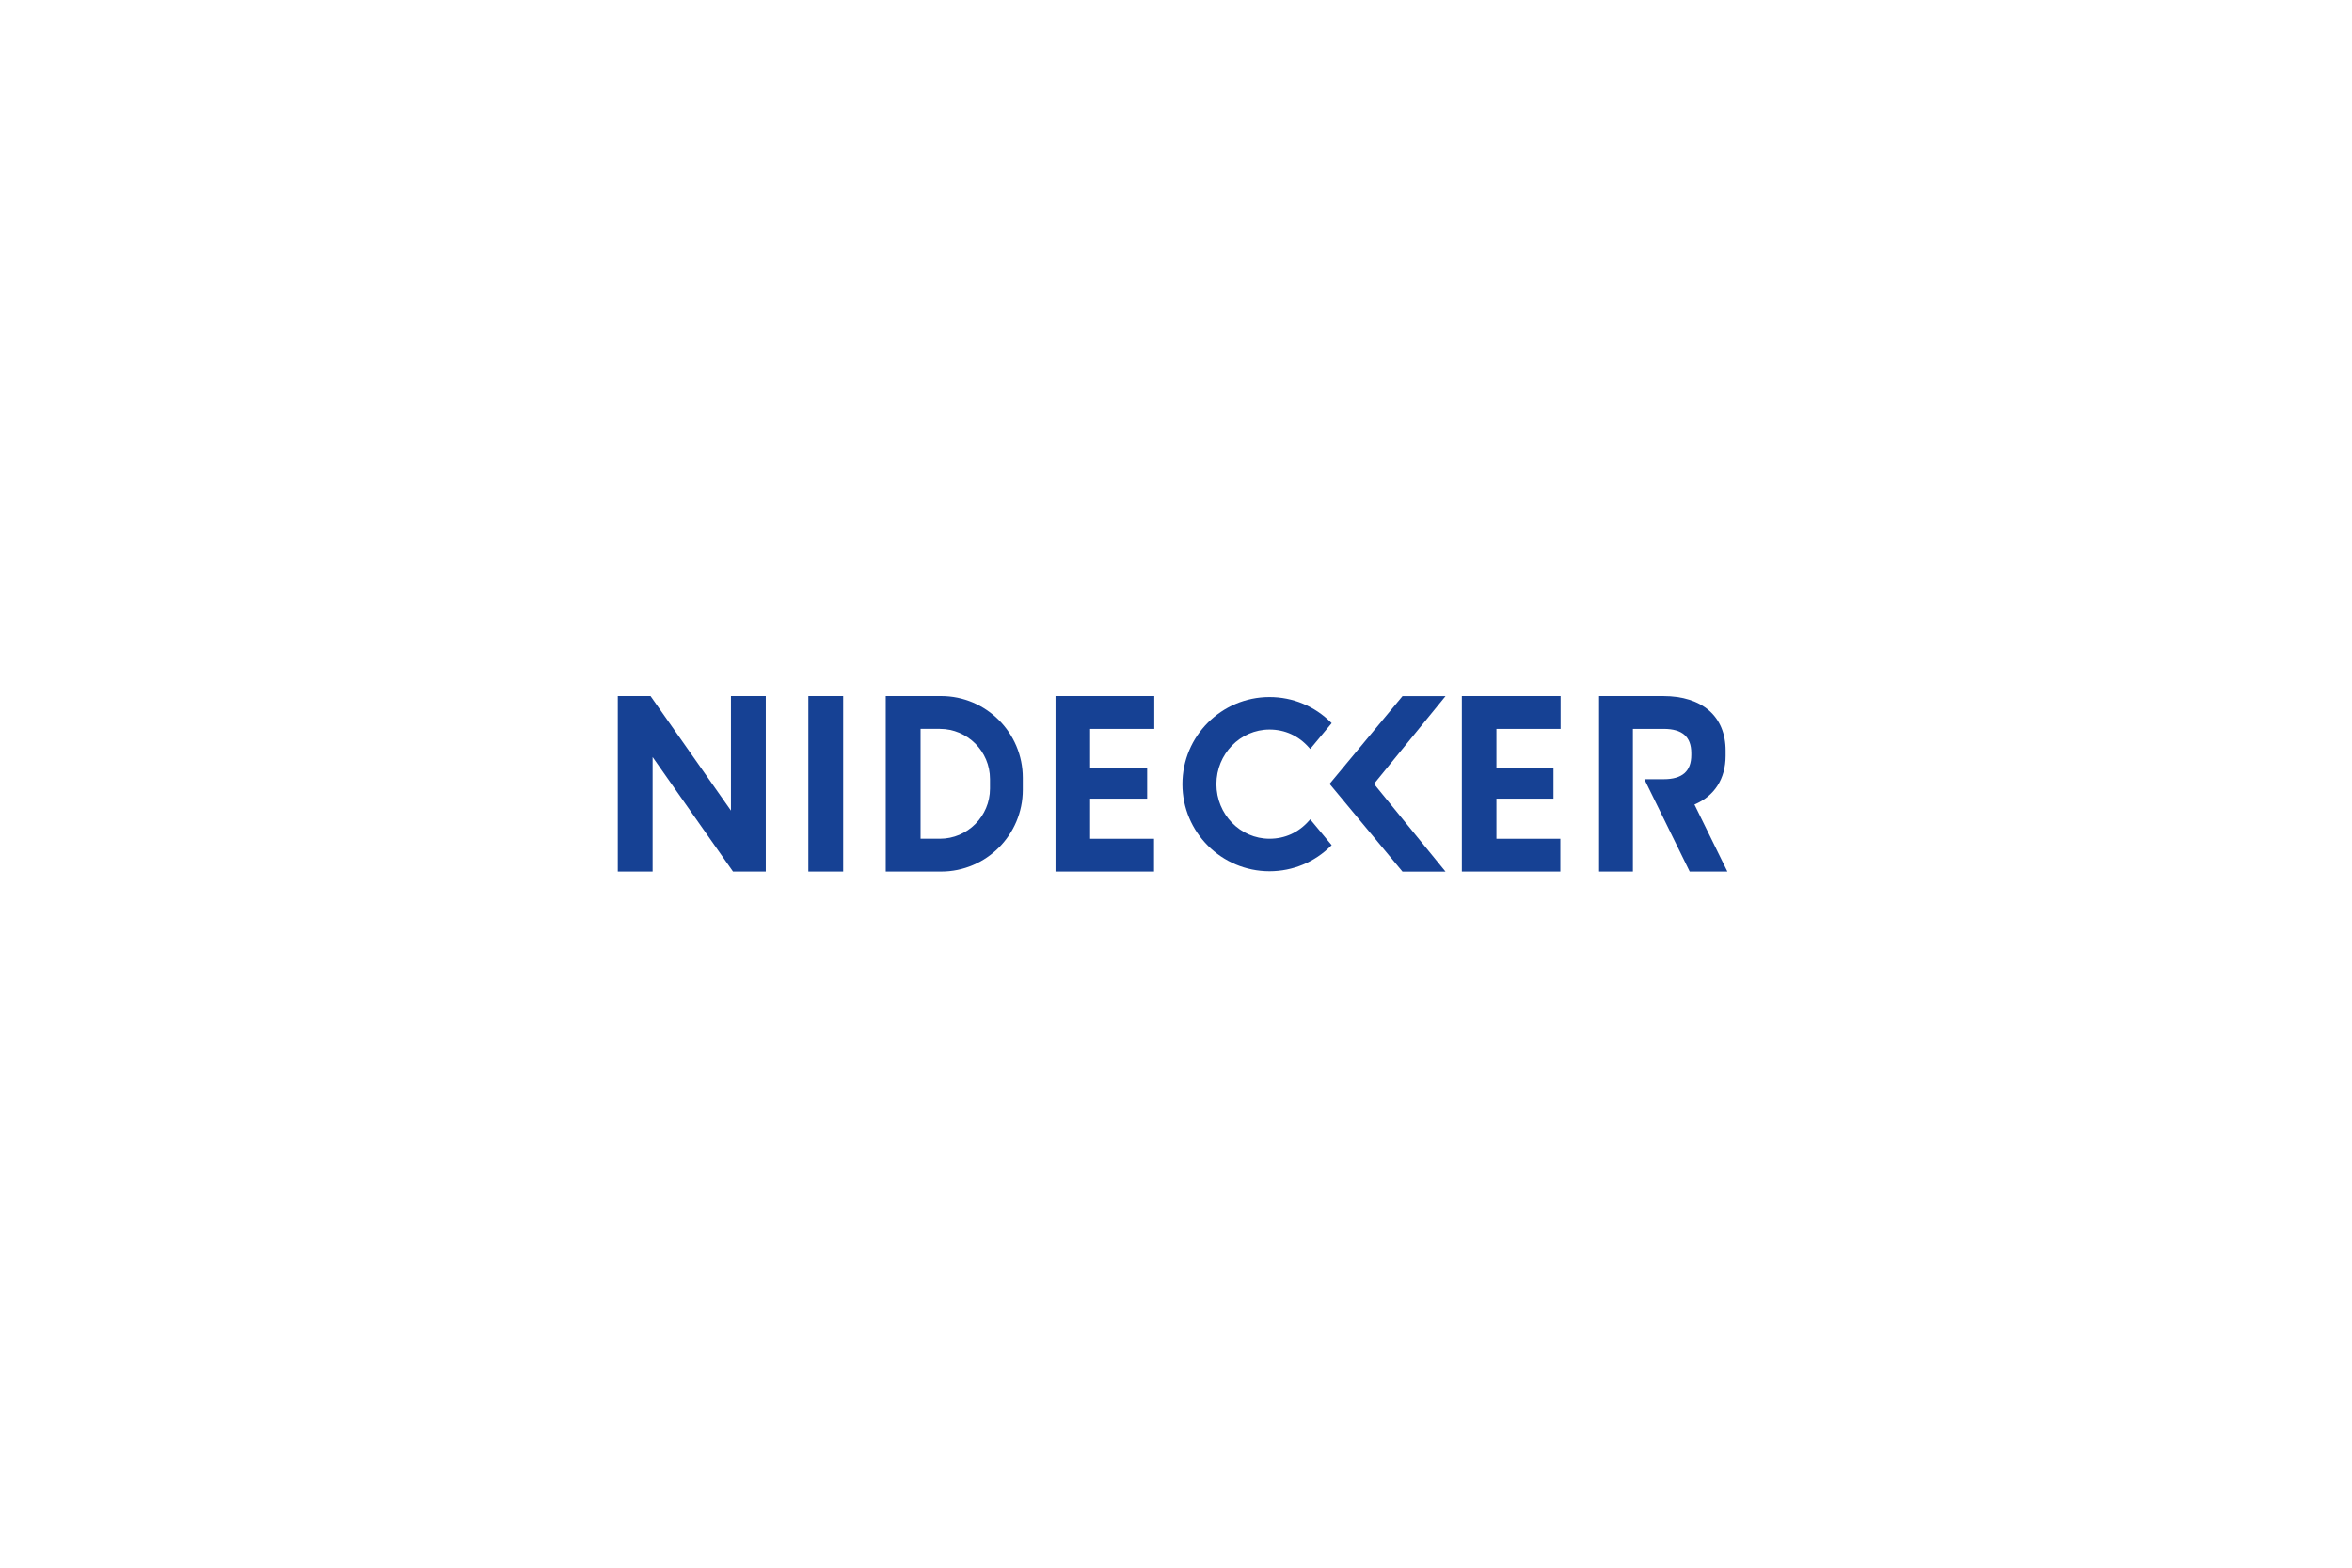 <svg width="1500" height="1000" viewBox="0 0 1500 1000" fill="none" xmlns="http://www.w3.org/2000/svg">
<g clip-path="url(#clip0_5594_135)">
<path d="M537.741 444.005H515.531V555.969H537.741V444.005Z" fill="#164194"/>
<path d="M921.878 444.059H894.447L847.946 500.02L894.447 556.001H921.885L876.263 500.026L921.878 444.059Z" fill="#164194"/>
<path d="M652.297 503.822V496.142C652.297 467.39 628.914 444 600.184 444H564.886V555.964H600.184C628.914 555.964 652.297 532.574 652.297 503.822ZM631.378 503.033C631.378 520.67 617.027 535.017 599.395 535.017H587.096V464.939H599.395C617.027 464.939 631.378 479.287 631.378 496.931V503.033Z" fill="#164194"/>
<path d="M932.307 555.969H995.114V535.023H954.358V509.434H990.736V489.584H954.358V464.945H995.277V444.005H932.307V555.969Z" fill="#164194"/>
<path d="M1061.04 497.034H1048.69L1077.61 555.962H1101.65L1080.65 513.19C1093.36 507.835 1100.52 496.796 1100.52 482.106V478.776C1100.52 456.999 1085.64 444.005 1060.71 444.005H1019.81V555.969H1041.39V464.945H1061.04C1072.87 464.945 1078.63 469.979 1078.63 480.34V481.632C1078.63 491.993 1072.87 497.034 1061.04 497.034Z" fill="#164194"/>
<path d="M416.21 482.909L467.486 555.969H488.384V444.005H466.174V517.058L414.891 444.005H394V555.969H416.21V482.909Z" fill="#164194"/>
<path d="M834.805 523.523C828.175 531.042 819.47 535.015 809.622 535.015C790.95 535.015 775.762 519.396 775.762 500.189C775.762 480.981 790.95 465.363 809.622 465.363C819.464 465.363 828.175 469.335 834.805 476.855L835.594 477.749L849.275 461.285L848.919 460.929C838.428 450.421 824.468 444.633 809.622 444.633C779 444.633 754.082 469.559 754.082 500.196C754.082 530.832 778.993 555.759 809.622 555.759C824.468 555.759 838.422 549.97 848.919 539.463L849.275 539.106L835.594 522.636L834.805 523.53V523.523Z" fill="#164194"/>
<path d="M673.167 555.969H735.98V535.023H695.224V509.434H731.604V489.584H695.224V464.945H736.141V444.005H673.167V555.969Z" fill="#164194"/>
</g>
<defs>
<clipPath id="clip0_5594_135">
<rect width="711" height="112" fill="white" transform="translate(394 444)"/>
</clipPath>
</defs>
</svg>
